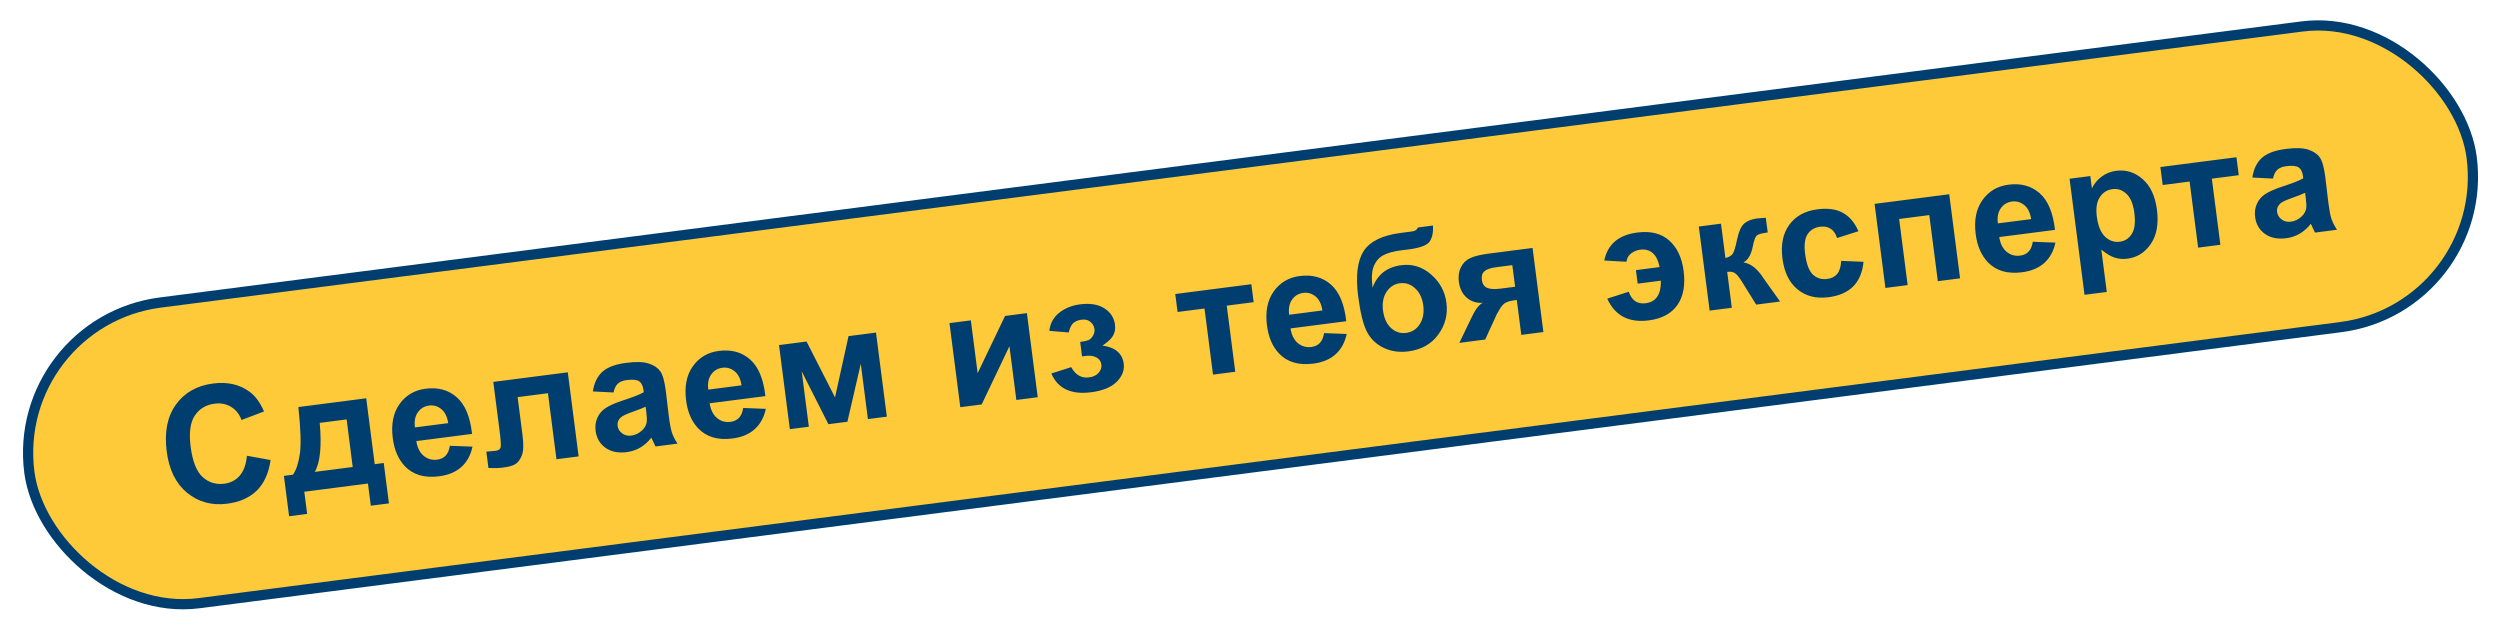 <svg width="367" height="93" viewBox="0 0 367 93" fill="none" xmlns="http://www.w3.org/2000/svg">
<rect x="1.465" y="47.257" width="361.5" height="44.5" rx="22.25" transform="rotate(-7.345 1.465 47.257)" fill="#FECA3A"/>
<rect x="1.465" y="47.257" width="361.5" height="44.5" rx="22.25" transform="rotate(-7.345 1.465 47.257)" stroke="#003E70" stroke-width="1.5"/>
<path d="M36.251 66.905L39.723 67.533C39.451 69.459 38.777 70.952 37.701 72.012C36.631 73.064 35.182 73.707 33.353 73.943C31.091 74.235 29.132 73.703 27.477 72.349C25.82 70.987 24.819 68.966 24.474 66.285C24.108 63.449 24.557 61.154 25.819 59.4C27.081 57.638 28.905 56.604 31.292 56.296C33.376 56.028 35.148 56.425 36.609 57.489C37.478 58.118 38.194 59.089 38.757 60.403L35.456 61.655C35.141 60.798 34.629 60.155 33.92 59.727C33.218 59.297 32.411 59.141 31.496 59.259C30.233 59.422 29.265 60.008 28.592 61.016C27.926 62.023 27.724 63.542 27.985 65.572C28.263 67.726 28.848 69.21 29.741 70.025C30.634 70.839 31.7 71.167 32.94 71.007C33.854 70.889 34.603 70.497 35.187 69.831C35.77 69.165 36.125 68.19 36.251 66.905ZM54.016 70.984L44.671 72.189L45.09 75.443L42.44 75.785L41.676 69.857L43.013 69.685C43.491 68.993 43.827 67.965 44.022 66.601C44.216 65.237 44.142 62.954 43.8 59.753L53.761 58.469L55.008 68.139L56.333 67.968L57.096 73.896L54.435 74.239L54.016 70.984ZM51.776 68.555L50.888 61.569L46.936 62.078C47.244 65.504 47.002 67.903 46.209 69.273L51.776 68.555ZM66.038 65.441L69.363 65.568C69.098 66.815 68.553 67.811 67.727 68.555C66.908 69.291 65.821 69.746 64.465 69.921C62.319 70.198 60.64 69.701 59.428 68.432C58.47 67.413 57.88 66.047 57.66 64.335C57.396 62.289 57.724 60.62 58.645 59.328C59.564 58.028 60.842 57.273 62.477 57.062C64.313 56.825 65.84 57.247 67.059 58.326C68.276 59.398 69.023 61.189 69.299 63.697L61.116 64.752C61.264 65.718 61.625 66.439 62.199 66.917C62.771 67.386 63.434 67.573 64.185 67.476C64.697 67.41 65.109 67.215 65.421 66.891C65.734 66.567 65.939 66.084 66.038 65.441ZM65.798 62.116C65.653 61.174 65.317 60.489 64.789 60.06C64.26 59.624 63.663 59.45 62.996 59.535C62.283 59.627 61.728 59.963 61.33 60.542C60.932 61.121 60.794 61.855 60.917 62.745L65.798 62.116ZM72.415 56.065L83.351 54.655L84.942 66.998L81.688 67.418L80.439 57.724L75.987 58.298L76.702 63.842C76.883 65.252 76.849 66.265 76.597 66.88C76.344 67.488 76.032 67.906 75.66 68.135C75.288 68.365 74.664 68.536 73.788 68.648C73.269 68.715 72.574 68.734 71.704 68.704L71.394 66.299C71.464 66.29 71.647 66.274 71.943 66.251C72.287 66.231 72.552 66.208 72.738 66.184C73.18 66.127 73.433 65.949 73.496 65.65C73.559 65.342 73.505 64.526 73.334 63.201L72.415 56.065ZM90.066 57.618L87.033 57.465C87.213 56.229 87.672 55.272 88.412 54.593C89.151 53.915 90.323 53.473 91.927 53.266C93.384 53.078 94.491 53.113 95.249 53.37C96.006 53.618 96.562 53.992 96.918 54.49C97.28 54.978 97.552 55.932 97.735 57.35L98.192 61.167C98.332 62.251 98.485 63.047 98.653 63.553C98.827 64.05 99.096 64.575 99.458 65.127L96.227 65.543C96.114 65.338 95.968 65.029 95.789 64.619C95.71 64.433 95.655 64.31 95.624 64.251C95.136 64.865 94.591 65.349 93.991 65.702C93.391 66.055 92.73 66.278 92.009 66.371C90.739 66.535 89.691 66.319 88.866 65.724C88.049 65.129 87.572 64.304 87.436 63.25C87.346 62.553 87.433 61.911 87.696 61.326C87.959 60.733 88.37 60.255 88.929 59.891C89.496 59.519 90.331 59.151 91.434 58.788C92.923 58.305 93.947 57.901 94.504 57.578L94.462 57.252C94.381 56.624 94.168 56.199 93.824 55.975C93.479 55.744 92.877 55.684 92.017 55.795C91.436 55.87 90.998 56.044 90.702 56.319C90.406 56.585 90.194 57.018 90.066 57.618ZM94.778 59.704C94.377 59.898 93.736 60.15 92.855 60.46C91.973 60.771 91.405 61.037 91.15 61.259C90.763 61.616 90.599 62.027 90.659 62.492C90.718 62.949 90.939 63.322 91.323 63.612C91.707 63.901 92.162 64.012 92.689 63.944C93.278 63.868 93.815 63.602 94.299 63.145C94.657 62.8 94.87 62.406 94.939 61.964C94.988 61.674 94.962 61.138 94.862 60.355L94.778 59.704ZM109.098 59.891L112.423 60.018C112.158 61.265 111.613 62.261 110.787 63.005C109.969 63.741 108.881 64.196 107.525 64.371C105.379 64.647 103.7 64.151 102.489 62.881C101.53 61.863 100.941 60.497 100.72 58.785C100.456 56.739 100.785 55.07 101.705 53.778C102.625 52.478 103.902 51.722 105.537 51.512C107.373 51.275 108.901 51.697 110.119 52.776C111.336 53.848 112.083 55.639 112.359 58.147L104.177 59.202C104.325 60.167 104.686 60.889 105.259 61.366C105.832 61.836 106.494 62.023 107.245 61.926C107.757 61.86 108.169 61.665 108.482 61.341C108.794 61.017 109 60.534 109.098 59.891ZM108.859 56.566C108.714 55.624 108.377 54.938 107.849 54.51C107.32 54.074 106.723 53.899 106.057 53.985C105.344 54.077 104.788 54.413 104.39 54.992C103.992 55.571 103.855 56.305 103.977 57.195L108.859 56.566ZM114.359 50.658L118.404 50.137L122.581 58.342L124.564 49.343L128.597 48.823L130.188 61.166L127.41 61.524L126.363 53.4L124.4 61.912L121.61 62.272L117.692 54.518L118.739 62.642L115.95 63.001L114.359 50.658ZM139.382 47.433L142.52 47.029L143.519 54.781L147.541 46.381L150.748 45.968L152.339 58.311L149.201 58.715L148.184 50.824L144.111 59.372L140.973 59.776L139.382 47.433ZM158.845 52.321L158.571 50.194C159.137 50.121 159.543 50.033 159.79 49.931C160.035 49.82 160.253 49.611 160.441 49.303C160.637 48.986 160.711 48.646 160.664 48.282C160.614 47.894 160.425 47.556 160.096 47.268C159.774 46.971 159.331 46.858 158.765 46.931C158.331 46.987 157.956 47.13 157.639 47.36C157.322 47.59 157.069 48.072 156.88 48.805L154.037 48.569C154.176 47.448 154.668 46.558 155.512 45.897C156.357 45.237 157.364 44.832 158.534 44.681C160.022 44.489 161.216 44.682 162.118 45.259C163.027 45.835 163.548 46.638 163.681 47.668C163.764 48.312 163.654 48.869 163.353 49.341C163.058 49.805 162.555 50.267 161.842 50.729C162.789 50.859 163.519 51.147 164.033 51.593C164.555 52.038 164.865 52.636 164.962 53.388C165.085 54.348 164.743 55.235 163.934 56.049C163.124 56.854 161.874 57.366 160.185 57.583C157.241 57.963 155.291 57.044 154.336 54.828L157.252 53.897C157.889 55.044 158.761 55.546 159.869 55.403C160.481 55.324 160.949 55.102 161.272 54.737C161.602 54.364 161.739 53.961 161.683 53.527C161.621 53.046 161.379 52.695 160.956 52.474C160.541 52.244 160.023 52.169 159.403 52.249L158.845 52.321ZM172.528 43.161L183.697 41.721L184.037 44.359L180.086 44.869L181.336 54.574L178.07 54.995L176.82 45.29L172.868 45.799L172.528 43.161ZM194.37 48.9L197.695 49.027C197.43 50.274 196.885 51.27 196.059 52.014C195.24 52.75 194.153 53.205 192.797 53.38C190.651 53.657 188.972 53.16 187.761 51.891C186.802 50.872 186.213 49.506 185.992 47.794C185.728 45.748 186.057 44.079 186.977 42.787C187.897 41.487 189.174 40.731 190.809 40.521C192.645 40.284 194.172 40.706 195.391 41.785C196.608 42.857 197.355 44.648 197.631 47.156L189.449 48.211C189.597 49.176 189.957 49.898 190.531 50.375C191.104 50.845 191.766 51.032 192.517 50.935C193.029 50.869 193.441 50.674 193.753 50.35C194.066 50.026 194.272 49.543 194.37 48.9ZM194.13 45.575C193.985 44.633 193.649 43.947 193.121 43.519C192.592 43.083 191.995 42.908 191.328 42.994C190.615 43.086 190.06 43.422 189.662 44.001C189.264 44.58 189.126 45.314 189.249 46.204L194.13 45.575ZM208.145 33.395L210.365 33.108C210.422 34.102 210.259 34.883 209.875 35.452C209.498 36.013 208.435 36.406 206.683 36.631C206.474 36.658 206.264 36.681 206.054 36.701L205.636 36.755C204.598 36.888 203.768 37.114 203.147 37.43C202.525 37.738 202.047 38.249 201.714 38.962C201.388 39.673 201.312 40.762 201.485 42.228C201.849 41.26 202.381 40.502 203.083 39.955C203.792 39.407 204.673 39.065 205.727 38.929C207.346 38.72 208.799 39.175 210.086 40.293C211.371 41.403 212.12 42.788 212.334 44.446C212.557 46.174 212.155 47.734 211.13 49.126C210.112 50.518 208.65 51.337 206.744 51.582C205.434 51.751 204.243 51.586 203.17 51.086C202.098 50.586 201.278 49.821 200.712 48.791C200.145 47.754 199.7 45.976 199.375 43.458C198.993 40.498 199.262 38.301 200.18 36.867C201.105 35.432 202.924 34.54 205.636 34.191L207.287 33.978C207.744 33.919 208.03 33.724 208.145 33.395ZM203.03 45.598C203.175 46.721 203.569 47.576 204.211 48.163C204.861 48.741 205.593 48.978 206.406 48.873C207.282 48.76 207.955 48.33 208.426 47.584C208.904 46.83 209.074 45.918 208.936 44.848C208.795 43.756 208.395 42.913 207.736 42.321C207.083 41.72 206.339 41.473 205.502 41.581C204.688 41.686 204.037 42.104 203.549 42.837C203.06 43.569 202.887 44.49 203.03 45.598ZM224.979 36.4L226.57 48.743L223.327 49.161L222.667 44.036L222.365 44.075C221.66 44.165 221.152 44.325 220.843 44.554C220.541 44.774 220.226 45.205 219.899 45.846L219.733 46.115L218.028 49.844L214.227 50.334L216.102 46.453C216.636 45.345 217.165 44.678 217.687 44.453C216.766 44.517 215.978 44.268 215.322 43.706C214.674 43.136 214.286 42.355 214.158 41.363C214.055 40.565 214.153 39.859 214.452 39.246C214.759 38.631 215.209 38.183 215.803 37.902C216.404 37.612 217.32 37.387 218.552 37.228L224.979 36.4ZM222.008 38.922L219.672 39.223C218.811 39.334 218.223 39.535 217.906 39.828C217.589 40.114 217.466 40.539 217.539 41.105C217.612 41.67 217.862 42.051 218.289 42.248C218.716 42.446 219.379 42.486 220.278 42.37L222.417 42.095L222.008 38.922ZM240.156 39.655L243.631 39.207C243.437 38.255 243.101 37.57 242.621 37.151C242.141 36.724 241.521 36.56 240.762 36.658C240.281 36.72 239.84 36.903 239.438 37.207C239.044 37.51 238.821 37.916 238.769 38.427L235.508 38.245C235.996 35.858 237.611 34.488 240.354 34.135C242.322 33.881 243.885 34.27 245.042 35.303C246.198 36.328 246.902 37.82 247.155 39.78C247.423 41.857 247.117 43.523 246.239 44.778C245.361 46.034 243.962 46.785 242.04 47.033C239.111 47.41 237.079 46.345 235.945 43.837L239.099 42.827C239.54 44.11 240.369 44.672 241.586 44.516C242.353 44.417 242.921 44.091 243.291 43.539C243.661 42.988 243.837 42.209 243.817 41.203L240.412 41.642L240.156 39.655ZM249.385 33.254L252.64 32.835L253.29 37.879C253.824 37.747 254.186 37.531 254.376 37.231C254.566 36.931 254.761 36.303 254.96 35.348C255.222 34.077 255.579 33.24 256.031 32.835C256.483 32.43 257.112 32.176 257.917 32.072C258.165 32.04 258.598 32.004 259.215 31.964L259.505 34.124C258.645 34.235 258.106 34.387 257.886 34.581C257.668 34.782 257.474 35.323 257.304 36.204C257.071 37.392 256.615 38.163 255.936 38.519C257.004 38.672 257.991 39.455 258.897 40.866C258.946 40.939 258.999 41.015 259.057 41.094L261.32 44.264L257.81 44.717L255.723 41.358C255.297 40.681 254.947 40.257 254.673 40.087C254.406 39.909 254.032 39.851 253.552 39.913L254.231 45.178L250.976 45.597L249.385 33.254ZM272.821 33.944L269.677 34.94C269.486 34.31 269.175 33.858 268.746 33.583C268.324 33.306 267.807 33.207 267.195 33.286C266.382 33.391 265.767 33.758 265.352 34.386C264.943 35.006 264.824 35.975 264.994 37.292C265.183 38.757 265.56 39.759 266.126 40.301C266.7 40.841 267.401 41.058 268.23 40.951C268.85 40.871 269.335 40.632 269.686 40.232C270.035 39.825 270.235 39.18 270.287 38.299L273.565 38.432C273.422 39.947 272.926 41.142 272.078 42.015C271.229 42.889 270.011 43.428 268.422 43.632C266.617 43.865 265.102 43.481 263.879 42.481C262.662 41.48 261.925 39.972 261.665 37.957C261.402 35.92 261.737 34.266 262.668 32.995C263.598 31.718 264.981 30.96 266.818 30.724C268.321 30.53 269.556 30.702 270.523 31.239C271.497 31.767 272.263 32.669 272.821 33.944ZM275.187 29.929L286.147 28.516L287.738 40.859L284.472 41.28L283.221 31.575L278.793 32.146L280.043 41.851L276.778 42.272L275.187 29.929ZM298.412 35.49L301.736 35.616C301.472 36.864 300.927 37.859 300.101 38.604C299.282 39.34 298.195 39.795 296.839 39.97C294.692 40.246 293.014 39.75 291.802 38.48C290.844 37.462 290.254 36.096 290.034 34.384C289.77 32.338 290.098 30.669 291.019 29.377C291.938 28.077 293.216 27.321 294.85 27.11C296.687 26.874 298.214 27.295 299.433 28.375C300.65 29.447 301.397 31.237 301.673 33.746L293.49 34.801C293.638 35.766 293.999 36.488 294.573 36.965C295.145 37.435 295.807 37.621 296.559 37.524C297.07 37.459 297.482 37.264 297.795 36.94C298.108 36.616 298.313 36.132 298.412 35.49ZM298.172 32.165C298.027 31.223 297.691 30.537 297.163 30.109C296.634 29.673 296.036 29.498 295.37 29.584C294.657 29.676 294.102 30.011 293.704 30.59C293.306 31.169 293.168 31.904 293.291 32.794L298.172 32.165ZM303.812 26.239L306.857 25.846L307.091 27.66C307.406 26.989 307.876 26.416 308.5 25.942C309.124 25.468 309.847 25.177 310.668 25.072C312.102 24.887 313.391 25.292 314.535 26.287C315.679 27.281 316.381 28.782 316.64 30.789C316.905 32.85 316.608 34.519 315.749 35.795C314.888 37.064 313.741 37.791 312.308 37.976C311.626 38.064 310.989 38.008 310.396 37.809C309.811 37.608 309.17 37.218 308.473 36.639L309.274 42.857L306.008 43.278L303.812 26.239ZM307.812 31.785C307.99 33.172 308.398 34.163 309.034 34.758C309.669 35.346 310.382 35.589 311.172 35.487C311.931 35.389 312.524 35.006 312.95 34.337C313.374 33.66 313.497 32.627 313.319 31.241C313.152 29.947 312.768 29.019 312.168 28.459C311.568 27.898 310.885 27.667 310.118 27.766C309.319 27.869 308.697 28.264 308.25 28.952C307.802 29.632 307.656 30.576 307.812 31.785ZM317.143 24.521L328.312 23.081L328.652 25.719L324.7 26.229L325.951 35.934L322.685 36.355L321.434 26.65L317.483 27.159L317.143 24.521ZM333.678 26.218L330.646 26.065C330.825 24.829 331.285 23.872 332.024 23.193C332.764 22.515 333.936 22.073 335.54 21.866C336.996 21.678 338.104 21.713 338.862 21.97C339.618 22.218 340.175 22.592 340.53 23.09C340.892 23.578 341.165 24.532 341.348 25.95L341.804 29.767C341.944 30.851 342.098 31.647 342.265 32.153C342.44 32.65 342.708 33.175 343.071 33.727L339.84 34.144C339.727 33.938 339.581 33.629 339.402 33.219C339.323 33.032 339.267 32.91 339.236 32.851C338.748 33.465 338.204 33.949 337.603 34.302C337.003 34.655 336.343 34.878 335.622 34.971C334.351 35.135 333.303 34.919 332.478 34.324C331.661 33.729 331.185 32.904 331.049 31.85C330.959 31.153 331.046 30.511 331.309 29.926C331.571 29.333 331.982 28.855 332.542 28.491C333.108 28.119 333.943 27.751 335.046 27.388C336.536 26.905 337.559 26.501 338.116 26.177L338.074 25.852C337.993 25.224 337.781 24.799 337.437 24.575C337.092 24.344 336.489 24.284 335.629 24.395C335.048 24.47 334.61 24.644 334.315 24.919C334.018 25.185 333.806 25.618 333.678 26.218ZM338.39 28.304C337.99 28.498 337.349 28.75 336.467 29.06C335.586 29.371 335.017 29.637 334.762 29.859C334.375 30.216 334.211 30.627 334.271 31.092C334.33 31.549 334.552 31.922 334.936 32.212C335.319 32.501 335.775 32.611 336.302 32.544C336.891 32.468 337.427 32.202 337.912 31.745C338.269 31.4 338.482 31.006 338.551 30.564C338.601 30.274 338.575 29.738 338.474 28.955L338.39 28.304Z" fill="#003E70"/>
</svg>
